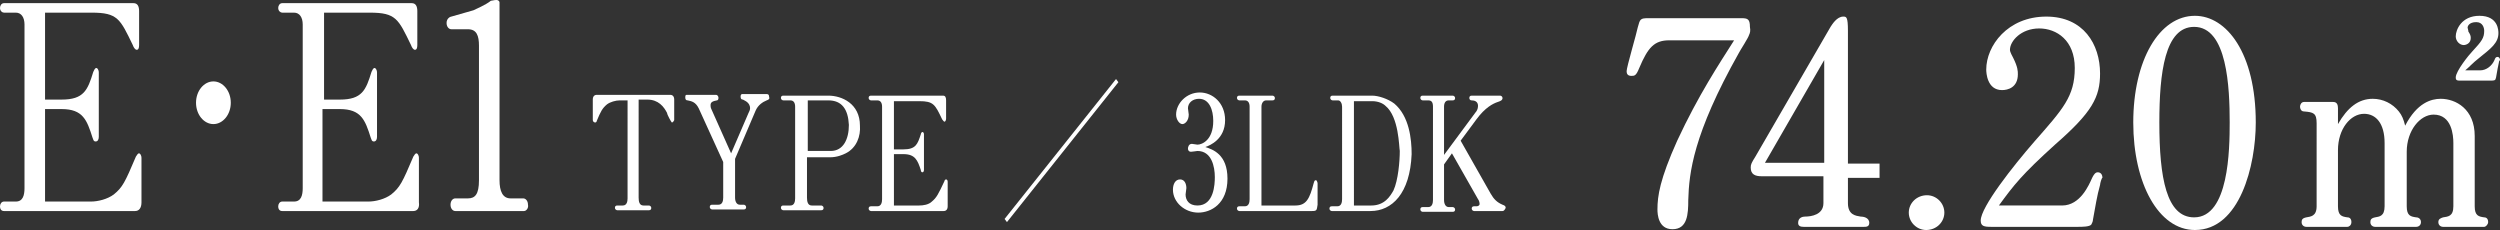 <?xml version="1.0" encoding="utf-8"?>
<!-- Generator: Adobe Illustrator 26.1.0, SVG Export Plug-In . SVG Version: 6.00 Build 0)  -->
<svg version="1.1" id="レイヤー_1" xmlns="http://www.w3.org/2000/svg" xmlns:xlink="http://www.w3.org/1999/xlink" x="0px"
	 y="0px" viewBox="0 0 316.3 29.1" style="enable-background:new 0 0 316.3 29.1;" xml:space="preserve">
<rect x="0" y="0" width="316.3" height="29.1" fill="#333333" stroke="none"/>
<style type="text/css">
	.st0{fill:#FFFFFF;}
</style>
<g>
	<g>
		<path class="st0" d="M17.1,26.7H0.5c-0.3,0-0.5-0.2-0.5-0.6c0-0.3,0.2-0.6,0.5-0.6H2c0.9,0,1.1-0.8,1.1-1.7V3.1
			c0-0.9-0.4-1.5-1.1-1.5H0.5C0.3,1.6,0,1.4,0,1c0-0.3,0.2-0.6,0.5-0.6h16.4c0.5,0,0.7,0.4,0.7,1v4.3c0,0.4-0.1,0.6-0.3,0.6
			c-0.2,0-0.4-0.3-0.5-0.6c-1.6-3.3-1.9-4.1-5.2-4.1H5.7v11h2.1c2.8,0,3.3-1.2,4-3.5c0.1-0.2,0.2-0.5,0.4-0.5c0.1,0,0.3,0.2,0.3,0.6
			v8.1c0,0.3-0.1,0.6-0.4,0.6s-0.3-0.3-0.4-0.5c-0.7-2.2-1.2-3.6-3.9-3.6H5.7v11.7h5.8c0.9,0,2.1-0.3,2.9-0.9
			c1.1-0.9,1.4-1.5,2.8-4.8c0.1-0.1,0.2-0.4,0.4-0.4c0.1,0,0.3,0.2,0.3,0.6v5.6C17.9,26.3,17.6,26.7,17.1,26.7z"/>
		<path class="st0" d="M29.2,13c0,1.5-1,2.7-2.2,2.7s-2.2-1.2-2.2-2.7c0-1.5,1-2.7,2.2-2.7S29.2,11.5,29.2,13z"/>
		<path class="st0" d="M52.3,26.7H35.7c-0.3,0-0.5-0.2-0.5-0.6c0-0.3,0.2-0.6,0.5-0.6h1.5c0.9,0,1.1-0.8,1.1-1.7V3.1
			c0-0.9-0.4-1.5-1.1-1.5h-1.5c-0.2,0-0.5-0.2-0.5-0.6c0-0.3,0.2-0.6,0.5-0.6h16.4c0.5,0,0.7,0.4,0.7,1v4.3c0,0.4-0.1,0.6-0.3,0.6
			c-0.2,0-0.4-0.3-0.5-0.6c-1.6-3.3-1.9-4.1-5.2-4.1h-5.8v11H43c2.8,0,3.3-1.2,4-3.5c0.1-0.2,0.2-0.5,0.4-0.5c0.1,0,0.3,0.2,0.3,0.6
			v8.1c0,0.3-0.1,0.6-0.4,0.6s-0.3-0.3-0.4-0.5c-0.7-2.2-1.2-3.6-3.9-3.6h-2.2v11.7h5.8c0.9,0,2.1-0.3,2.9-0.9
			c1.1-0.9,1.4-1.5,2.8-4.8c0.1-0.1,0.2-0.4,0.4-0.4c0.1,0,0.3,0.2,0.3,0.6v5.6C53.1,26.3,52.8,26.7,52.3,26.7z"/>
		<path class="st0" d="M66.3,26.7h-8.7c-0.3,0-0.6-0.3-0.6-0.8c0-0.5,0.3-0.8,0.6-0.8h1.6c0.9,0,1.4-0.5,1.4-2.3V5.8
			c0-1.3-0.3-2.1-1.4-2.1h-2.1c-0.3,0-0.6-0.3-0.6-0.8c0-0.6,0.5-0.8,0.6-0.8l2.8-0.8c0.2-0.1,1.6-0.7,2.2-1.2C62.6,0,62.7,0,62.8,0
			c0.3,0,0.4,0.2,0.4,0.3c0,0.1,0,1.1,0,1.3v21.2c0,1.4,0.4,2.3,1.4,2.3h1.6c0.3,0,0.6,0.3,0.6,0.8C66.9,26.3,66.6,26.7,66.3,26.7z"
			/>
		<path class="st0" d="M85,15.5C85,15.5,84.9,15.5,85,15.5c-0.1-0.1-0.6-1-0.6-1.2c-0.4-0.8-1.1-1.7-2.5-1.7h-1.1V25
			c0,0.5,0.1,1,0.6,1h0.7c0.1,0,0.3,0.1,0.3,0.3c0,0.2-0.1,0.3-0.3,0.3h-4c-0.1,0-0.3-0.1-0.3-0.3c0-0.2,0.1-0.3,0.3-0.3h0.7
			c0.5,0,0.6-0.5,0.6-0.9V12.7h-1c-0.5,0-1.2,0.2-1.6,0.5c-0.6,0.5-0.8,0.9-1.3,2.1c0,0.1-0.1,0.2-0.2,0.2S75,15.4,75,15.2v-2.6
			c0-0.4,0.2-0.6,0.5-0.6h9.3c0.3,0,0.5,0.2,0.5,0.6v2.6C85.2,15.4,85.1,15.5,85,15.5z"/>
		<path class="st0" d="M97,12.7c-0.5,0.2-1.1,0.6-1.4,1.3L93,20.1v4.9c0,0.5,0.2,0.9,0.6,0.9h0.5c0.1,0,0.3,0.1,0.3,0.3
			c0,0.2-0.1,0.3-0.3,0.3h-4c-0.1,0-0.3-0.1-0.3-0.3c0-0.2,0.1-0.3,0.3-0.3h0.8c0.5,0,0.6-0.5,0.6-0.9v-4.5l-3.1-6.8
			c-0.4-0.8-0.9-0.9-1.4-1c-0.2,0-0.3-0.1-0.3-0.4c0-0.3,0.1-0.3,0.2-0.3h3.7c0.1,0,0.3,0.1,0.3,0.4c0,0.2-0.1,0.3-0.2,0.3
			c-0.5,0.1-0.8,0.2-0.8,0.6c0,0.1,0,0.3,0.1,0.5l2.5,5.6l2.2-5.1c0.1-0.2,0.2-0.4,0.2-0.6c0-0.8-0.8-1-0.9-1.1
			c-0.2,0-0.3-0.1-0.3-0.4c0-0.2,0.1-0.3,0.2-0.3h3.1c0.2,0,0.3,0.1,0.3,0.3C97.4,12.5,97.3,12.6,97,12.7z"/>
		<path class="st0" d="M107,19.4c-0.4,0.2-1.1,0.5-2,0.5h-2.9V25c0,0.5,0.1,1,0.6,1h1.2c0.1,0,0.3,0.1,0.3,0.3
			c0,0.2-0.1,0.3-0.3,0.3h-4.8c-0.1,0-0.3-0.1-0.3-0.3c0-0.2,0.1-0.3,0.3-0.3h0.9c0.5,0,0.6-0.5,0.6-0.9V13.5c0-0.5-0.2-0.8-0.6-0.8
			h-0.9c-0.1,0-0.3-0.1-0.3-0.3c0-0.2,0.1-0.3,0.3-0.3h5.7c1.7,0,4,1,4,3.8C108.9,17.2,108.4,18.7,107,19.4z M104.8,12.7h-2.6v6.4
			h2.9c1.6,0,2.3-1.5,2.3-3.3C107.3,13.8,106.5,12.7,104.8,12.7z"/>
		<path class="st0" d="M119.4,26.7h-9.2c-0.1,0-0.3-0.1-0.3-0.3c0-0.2,0.1-0.3,0.3-0.3h0.8c0.5,0,0.6-0.5,0.6-0.9V13.5
			c0-0.5-0.2-0.8-0.6-0.8h-0.8c-0.1,0-0.3-0.1-0.3-0.3c0-0.2,0.1-0.3,0.3-0.3h9.1c0.3,0,0.4,0.2,0.4,0.6V15c0,0.2-0.1,0.4-0.2,0.4
			c-0.1,0-0.2-0.2-0.3-0.3c-0.9-1.9-1.1-2.3-2.9-2.3h-3.2v6.1h1.2c1.6,0,1.8-0.7,2.2-1.9c0-0.1,0.1-0.3,0.2-0.3
			c0.1,0,0.2,0.1,0.2,0.3v4.5c0,0.2-0.1,0.3-0.2,0.3s-0.2-0.1-0.2-0.3c-0.4-1.2-0.7-2-2.2-2h-1.2V26h3.2c0.5,0,1.2-0.1,1.6-0.5
			c0.6-0.5,0.8-0.9,1.6-2.6c0-0.1,0.1-0.2,0.2-0.2c0.1,0,0.2,0.1,0.2,0.3v3.1C119.9,26.5,119.7,26.7,119.4,26.7z"/>
		<path class="st0" d="M127.4,28.1l-0.3-0.4L141.2,10l0.3,0.4L127.4,28.1z"/>
		<path class="st0" d="M151.6,26.9c-1.7,0-3.2-1.3-3.2-2.9c0-0.7,0.3-1.3,0.9-1.3c0.6,0,0.8,0.6,0.8,1.1c0,0.1-0.1,0.7-0.1,0.8
			c0,0.7,0.4,1.4,1.5,1.4c2.1,0,2.2-2.7,2.2-3.6c0-1.3-0.4-3.3-2.2-3.3c-0.1,0-0.6,0.1-0.8,0.1c-0.3,0-0.4-0.2-0.4-0.4
			c0-0.2,0.1-0.6,0.5-0.6c0.1,0,0.6,0.1,0.7,0.1c0.6,0,2-0.6,2-3c0-1.4-0.5-2.8-1.8-2.8c-0.8,0-1.4,0.5-1.4,1.2
			c0,0.1,0.1,0.7,0.1,0.8c0,0.8-0.5,1.2-0.8,1.2c-0.4,0-0.8-0.6-0.8-1.2c0-1.4,1.3-2.8,3-2.8c1.6,0,3.2,1.3,3.2,3.5
			c0,2.4-1.9,3.2-2.5,3.4c0.9,0.3,2.8,0.9,2.8,4C155.3,25.8,153.2,26.9,151.6,26.9z"/>
		<path class="st0" d="M166,26.7h-9.2c-0.1,0-0.3-0.1-0.3-0.3c0-0.2,0.1-0.3,0.3-0.3h0.7c0.5,0,0.6-0.5,0.6-0.9V13.5
			c0-0.5-0.2-0.8-0.6-0.8h-0.7c-0.1,0-0.3-0.1-0.3-0.3c0-0.2,0.1-0.3,0.3-0.3h4.2c0.1,0,0.3,0.1,0.3,0.3c0,0.2-0.1,0.3-0.3,0.3h-0.8
			c-0.4,0-0.6,0.4-0.6,0.8V26h4.3c1.4,0,1.8-0.9,2.3-2.8c0.1-0.3,0.1-0.4,0.3-0.4c0.1,0,0.2,0.3,0.2,0.4v2.7
			C166.6,26.6,166.6,26.7,166,26.7z"/>
		<path class="st0" d="M173.4,26.7h-4.9c-0.1,0-0.3-0.1-0.3-0.3c0-0.2,0.1-0.3,0.3-0.3h0.7c0.5,0,0.6-0.5,0.6-0.9V13.5
			c0-0.4-0.2-0.8-0.5-0.8h-0.7c-0.1,0-0.3-0.1-0.3-0.3c0-0.2,0.1-0.3,0.3-0.3h5c0.8,0,2,0.4,2.8,1c1.9,1.6,2.2,4.5,2.2,6.4
			C178.4,24.5,176.1,26.7,173.4,26.7z M175.3,13.4c-0.3-0.3-0.9-0.6-1.7-0.6h-2.3V26h2.2c1.7,0,2.4-1.2,2.8-1.9
			c0.6-1.3,0.8-3.7,0.8-5C177,18.6,177,14.8,175.3,13.4z"/>
		<path class="st0" d="M190.1,26.7h-3.6c-0.1,0-0.3-0.1-0.3-0.3c0-0.2,0.1-0.3,0.3-0.3h0.3c0.2,0,0.4-0.1,0.4-0.3
			c0-0.2-0.1-0.5-0.2-0.6l-3.3-5.8l-1,1.4v4.5c0,0.5,0.2,0.9,0.6,0.9h0.5c0.1,0,0.3,0.1,0.3,0.3c0,0.2-0.1,0.3-0.3,0.3H180
			c-0.1,0-0.3-0.1-0.3-0.3c0-0.2,0.1-0.3,0.3-0.3h0.7c0.5,0,0.6-0.5,0.6-0.9V13.5c0-0.6-0.2-0.8-0.6-0.8H180c-0.1,0-0.3-0.1-0.3-0.3
			c0-0.2,0.1-0.3,0.3-0.3h3.8c0.1,0,0.3,0.1,0.3,0.3c0,0.2-0.1,0.3-0.3,0.3h-0.5c-0.4,0-0.6,0.3-0.6,0.8v6.1l4-5.4
			c0.1-0.1,0.3-0.4,0.3-0.8c0-0.6-0.5-0.7-0.8-0.7c-0.3,0-0.3-0.3-0.3-0.3c0-0.2,0.1-0.3,0.3-0.3h3.6c0.1,0,0.3,0.1,0.3,0.3
			c0,0.3-0.3,0.4-0.6,0.5c-0.6,0.2-1.6,0.7-2.7,2.2l-2,2.7l3.8,6.7c0.4,0.7,0.8,1.1,1.5,1.4c0.3,0.1,0.4,0.2,0.4,0.4
			C190.4,26.5,190.3,26.7,190.1,26.7z"/>
	</g>
	<g>
		<path class="st0" d="M221.3,4.4c-0.1,0.4-1.1,1.9-1.3,2.3c-5.8,10.3-6.3,15.2-6.4,18.6c0,1.8-0.1,3.7-2,3.7
			c-1.8,0-1.9-1.9-1.9-2.5c0-1.7,0.3-3.8,2.5-8.7c2.7-5.8,5.3-9.7,7.2-12.7h-8.2c-1.9,0-2.7,0.9-3.8,3.5c-0.4,1-0.6,1-1,1
			c-0.5,0-0.6-0.3-0.6-0.6c0-0.5,1.3-4.9,1.4-5.5c0.3-1.1,0.3-1.2,1.4-1.2h11.7c0.8,0,1.1,0.1,1.1,1.1
			C221.5,3.9,221.4,4.2,221.3,4.4z"/>
		<path class="st0" d="M233.8,22.3v3.4c0,1.5,1,1.6,1.6,1.7c0.3,0,1.1,0.1,1.1,0.8c0,0.5-0.4,0.5-0.7,0.5h-7.6
			c-0.4,0-0.7-0.1-0.7-0.5c0-0.7,0.6-0.8,0.9-0.8c0.7,0,2.3-0.2,2.3-1.7v-3.4h-7.8c-0.8,0-1.4-0.2-1.4-1.1c0-0.4,0.1-0.6,0.6-1.4
			l9.5-16.4c0.2-0.3,0.8-1.3,1.6-1.3c0.4,0,0.6,0,0.6,1.8v16.8h4v1.8H233.8z M230.8,7.6l-7.5,13h7.5V7.6z"/>
		<path class="st0" d="M243.7,29.1c-1.2,0-2.2-1-2.2-2.2s1-2.2,2.3-2.2c1.2,0,2.2,1,2.2,2.2S245,29.1,243.7,29.1z"/>
		<path class="st0" d="M265.7,23.4c-0.4,1.4-0.6,2.8-0.9,4.4c0,0.2-0.1,0.4-0.2,0.6c-0.2,0.3-1.2,0.3-1.7,0.3h-11
			c-0.9,0-1.3-0.1-1.3-0.8c0-1.7,4.1-6.9,6.8-10c3.6-4.1,5.1-5.7,5.1-9.3c0-3.5-2.3-5-4.5-5c-2.3,0-3.7,1.6-3.7,2.7
			c0,0.3,0.3,0.8,0.4,1c0.6,1.2,0.6,1.7,0.6,2.1c0,1.7-1.3,2-2,2c-1.9,0-2-2.2-2-2.6c0-3,2.7-6.7,7.6-6.7c4.7,0,6.8,3.5,6.8,7.2
			c0,3-1,4.9-5.7,9c-4.2,3.8-5.2,5.1-7.1,7.7h8c2.3,0,3.4-2.6,3.8-3.5c0.2-0.4,0.4-0.7,0.7-0.7c0.4,0,0.6,0.3,0.6,0.7
			C265.9,22.5,265.7,23.2,265.7,23.4z"/>
		<path class="st0" d="M277.7,29.1c-4.6,0-7.8-5.9-7.8-13.6c0-7.9,3.3-13.5,7.8-13.5c4,0,7.7,4.7,7.7,13.5
			C285.4,20.9,283.4,29.1,277.7,29.1z M277.6,3.4c-3.7,0-4.4,5.8-4.4,12.1c0,7,0.9,12,4.4,12c4.4,0,4.5-8.6,4.5-12
			C282.1,11.1,281.8,3.4,277.6,3.4z"/>
		<path class="st0" d="M314.3,28.7h-5.2c-0.3,0-0.6-0.2-0.6-0.6c0-0.4,0.3-0.5,0.6-0.6c0.6-0.1,1.3-0.1,1.3-1.4v-8
			c0-1-0.2-3.6-2.5-3.6c-1.7,0-3.4,2-3.4,4.7v6.9c0,1.2,0.5,1.3,1.2,1.4c0.3,0,0.6,0.2,0.6,0.6c0,0.4-0.3,0.6-0.6,0.6h-5.2
			c-0.3,0-0.6-0.2-0.6-0.6c0-0.3,0.1-0.5,0.6-0.6c0.5-0.1,1.2-0.1,1.2-1.4v-8c0-2.5-1.1-3.7-2.6-3.7c-1.7,0-3.3,1.9-3.3,4.6v7.1
			c0,1.2,0.5,1.3,1.2,1.4c0.3,0,0.5,0.2,0.5,0.6c0,0.4-0.3,0.6-0.5,0.6h-5.2c-0.3,0-0.6-0.2-0.6-0.6c0-0.3,0.1-0.5,0.6-0.6
			c0.5-0.1,1.3-0.1,1.3-1.4V15.6c0-1.3-0.4-1.4-1.6-1.5c-0.4,0-0.5-0.4-0.5-0.6c0-0.3,0.2-0.6,0.5-0.6h3.7c0.5,0,0.6,0.4,0.6,0.8v2
			c1.2-2.1,2.6-3.2,4.4-3.2c1.3,0,2.5,0.6,3.3,1.6c0.4,0.5,0.6,1,0.8,1.8c1.5-2.9,3.3-3.4,4.5-3.4c1.9,0,4.3,1.3,4.3,4.7v8.9
			c0,1.2,0.5,1.3,1.2,1.4c0.3,0,0.5,0.2,0.5,0.6C314.8,28.4,314.5,28.7,314.3,28.7z M316.2,7.7c-0.1,0.4-0.3,1.5-0.4,2.1
			c-0.1,0.4-0.1,0.4-1,0.4h-3.4c-0.5,0-0.7,0-0.7-0.4c0-0.8,1.7-2.9,2.1-3.3c1.2-1.3,1.5-1.7,1.5-2.6c0-0.4-0.2-1.1-1-1.1
			c-0.9,0-1.1,0.5-1.1,0.7c0,0.1,0.1,0.3,0.1,0.5c0.2,0.3,0.3,0.5,0.3,0.8c0,0.7-0.6,0.9-0.9,0.9c-0.5,0-1-0.5-1-1.1
			c0-0.8,0.7-2.6,3-2.6c2.4,0,2.4,1.9,2.4,2.2c0,1.2-0.9,1.9-2.4,3.1c-0.9,0.7-1.3,1.2-1.8,1.6h1.9c0.8,0,1.5-0.6,1.8-1.3
			c0.1-0.3,0.2-0.4,0.4-0.4c0.1,0,0.3,0.1,0.3,0.4C316.3,7.5,316.3,7.7,316.2,7.7z"/>
	</g>
</g>
</svg>
